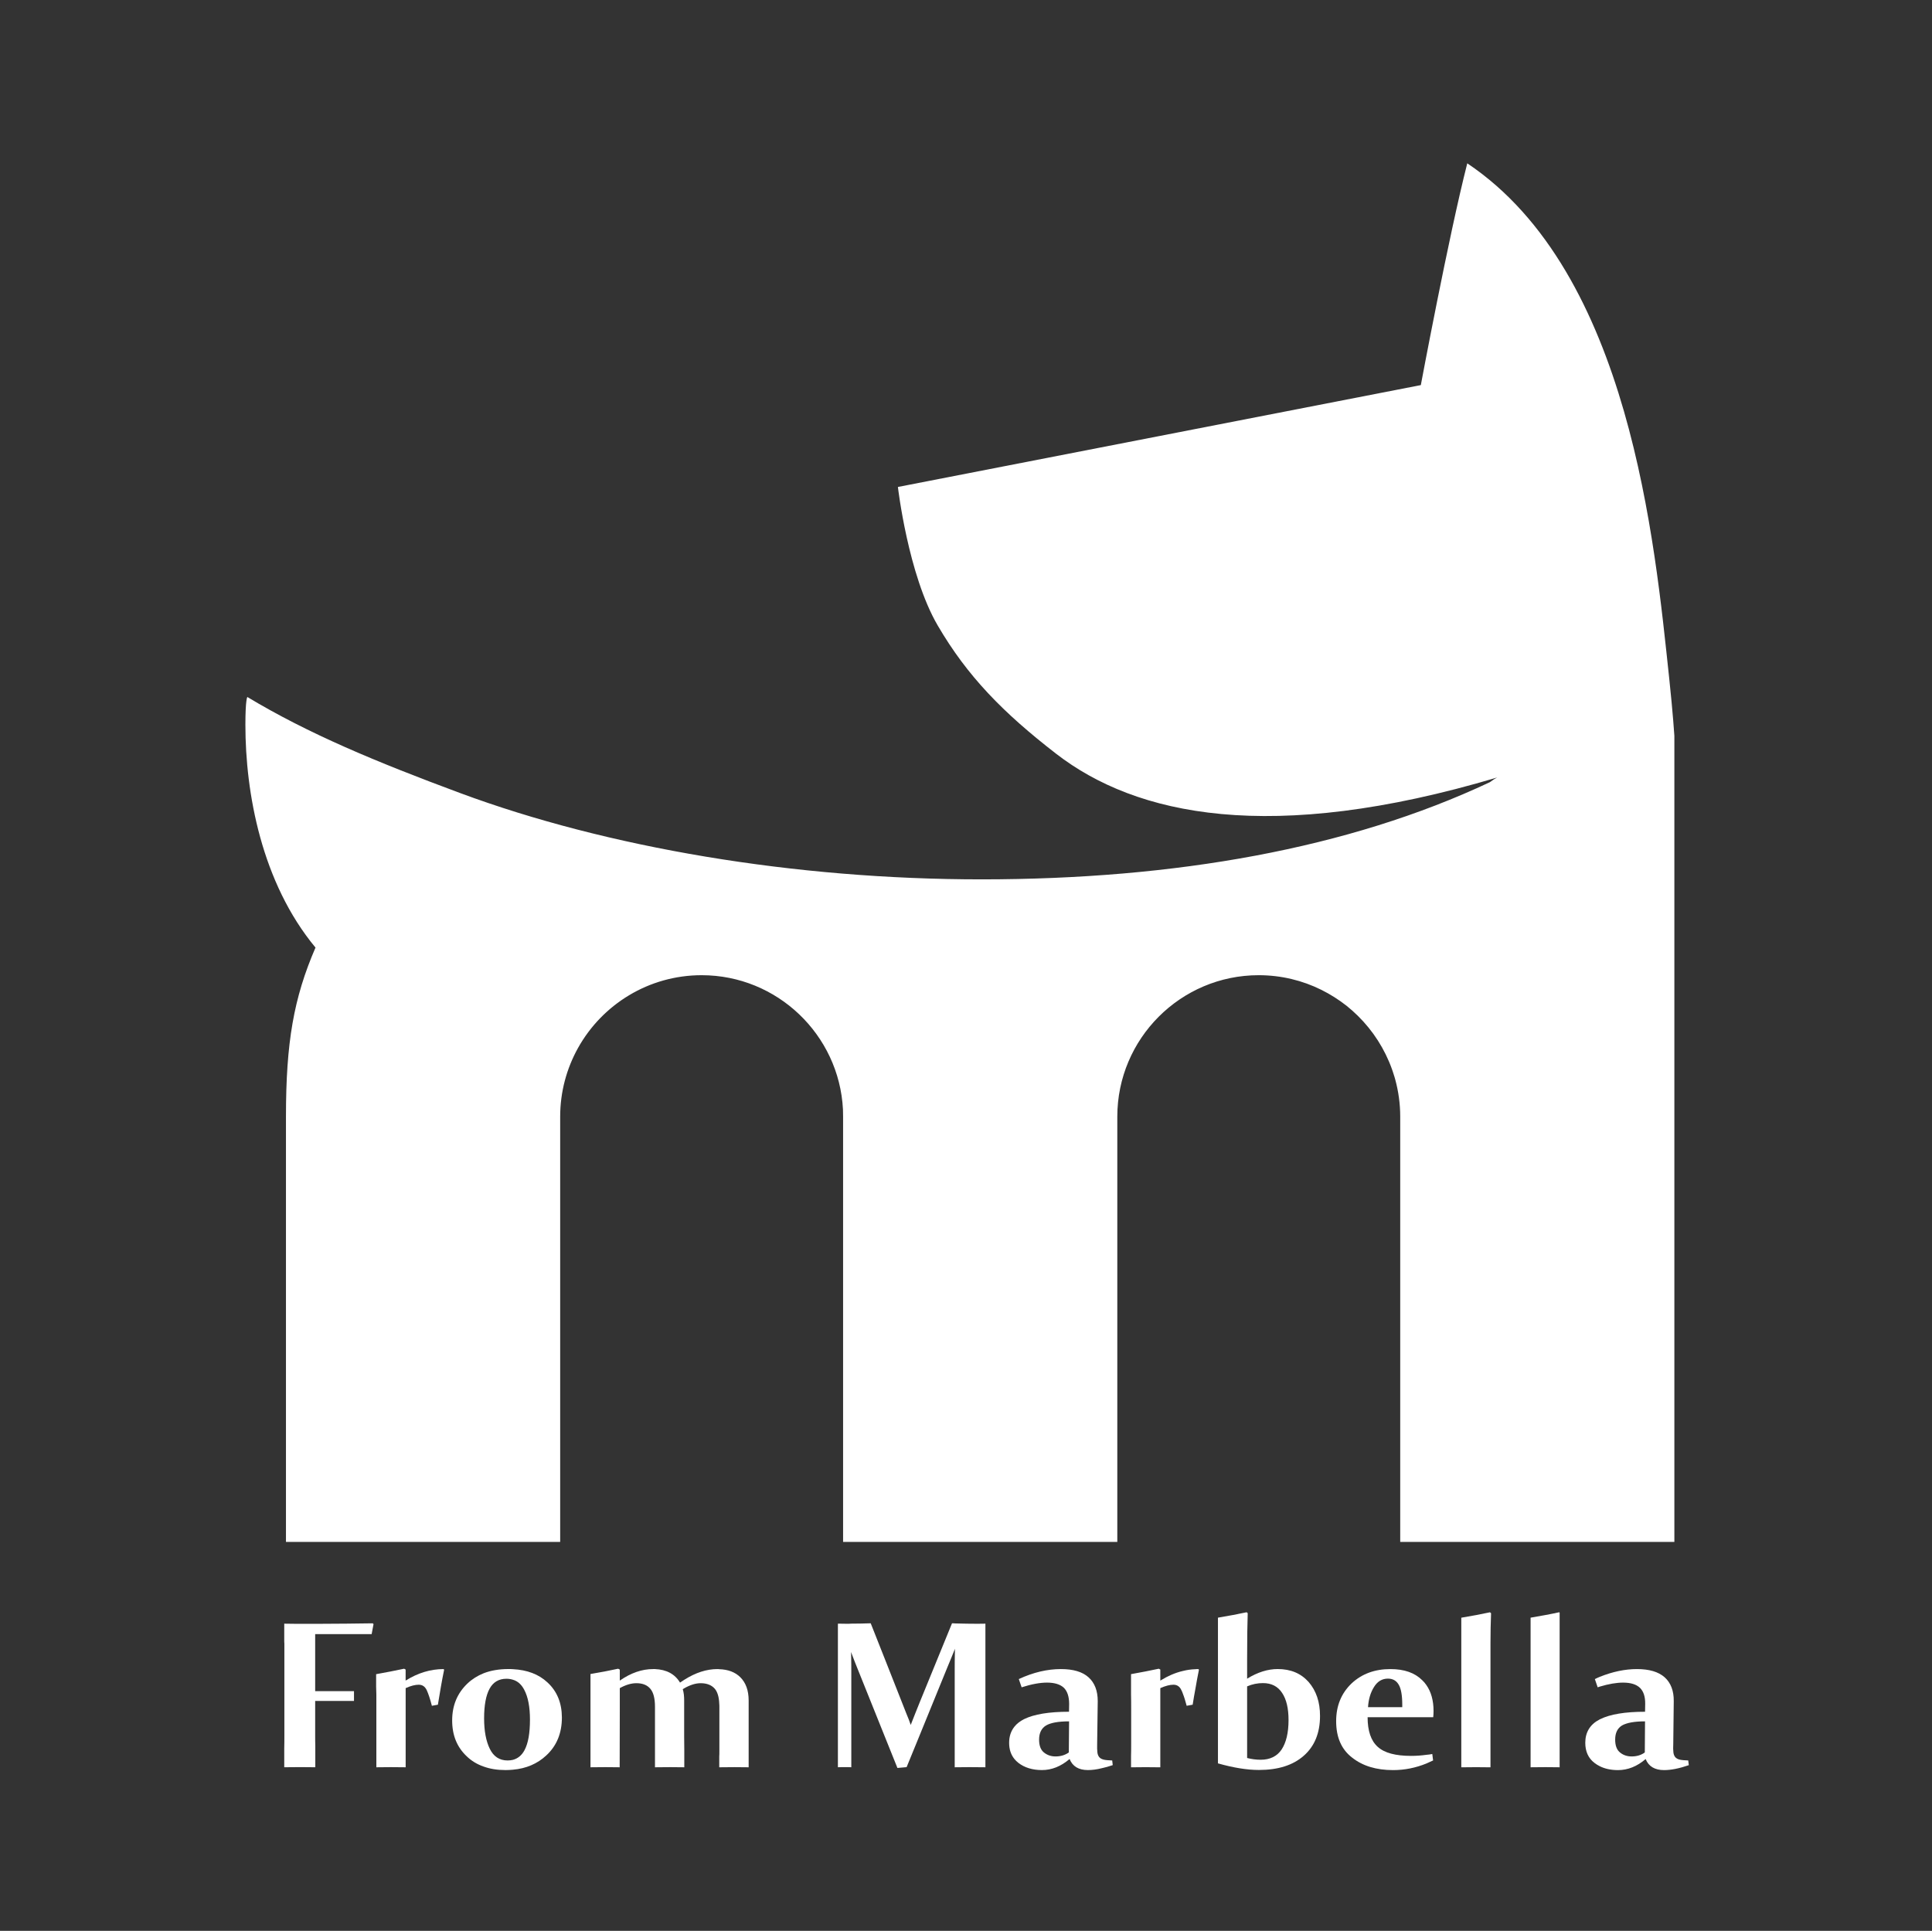 <?xml version="1.0" encoding="UTF-8"?> <svg xmlns="http://www.w3.org/2000/svg" xmlns:xlink="http://www.w3.org/1999/xlink" version="1.1" id="Layer_1" x="0px" y="0px" viewBox="0 0 595.28 595" style="enable-background:new 0 0 595.28 595;" xml:space="preserve"><rect x="0" y="0" width="595.28" height="595" fill="#333333" stroke="none"/> <style type="text/css"> .st0{fill:#FFFFFF;} </style> <g> <g> <path class="st0" d="M97.11,503.56h17.4l0.58-3.08l-0.25-0.25c-5.47,0.07-10.8,0.15-15.95,0.15h-8.01c-1.09,0-2.17-0.04-3.3-0.04 v5.51c0,0.22,0.04,0.43,0.04,0.65v28.12c0,1.56,0,2.97-0.04,4.2v5.76c1.56,0,3.23-0.04,4.93-0.04c1.56,0,3.12,0.04,4.64,0.04 v-6.56c-0.04-1.01-0.04-2.17-0.04-3.41v-10.47h11.96v-3.01H97.11V503.56z"></path> <path class="st0" d="M136.69,514.33c-4.06,0-7.97,1.2-11.71,3.55v-3.41l-0.47-0.25c-2.68,0.58-5.51,1.12-8.55,1.67 c-0.04,0-0.04,0-0.07,0v3.84c0.04,0.65,0.04,1.49,0.07,2.43v22.43c1.49,0,2.97-0.04,4.46-0.04c1.49,0,3.01,0.04,4.57,0.04V520.2 c1.59-0.72,2.94-1.05,4.02-1.05c1.12,0,1.92,0.54,2.47,1.67c0.51,1.12,1.05,2.72,1.59,4.82l1.85-0.33 c0.62-3.84,1.23-7.43,1.92-10.76L136.69,514.33z"></path> <path class="st0" d="M168.66,518.42c-2.68-2.5-6.23-3.84-10.65-4.06c-0.44-0.04-0.87-0.04-1.34-0.04c-2.9,0-5.47,0.44-7.68,1.31 c-1.88,0.76-3.55,1.81-4.96,3.15c-3.12,2.97-4.71,6.74-4.71,11.38c0,4.57,1.49,8.23,4.49,11.05c1.45,1.41,3.19,2.46,5.18,3.15 c1.99,0.73,4.24,1.09,6.78,1.09c0.76,0,1.52-0.04,2.25-0.11c4.13-0.36,7.57-1.85,10.29-4.39c3.23-2.97,4.82-6.89,4.82-11.71 C173.11,524.76,171.63,521.14,168.66,518.42z M161.62,539.3c-0.83,1.59-2.07,2.61-3.62,3.01c-0.51,0.11-1.02,0.18-1.59,0.18 c-2.54,0-4.35-1.23-5.51-3.62c-1.16-2.39-1.74-5.51-1.74-9.35c0-4.1,0.58-7.14,1.7-9.17c1.12-2.03,2.86-3.04,5.18-3.04 c0.73,0,1.38,0.11,1.96,0.29c1.52,0.43,2.68,1.49,3.51,3.08c1.2,2.25,1.78,5.33,1.78,9.24 C163.29,534.04,162.75,537.19,161.62,539.3z"></path> <path class="st0" d="M228.09,516.83c-1.59-1.56-3.77-2.39-6.49-2.46c-0.15-0.04-0.36-0.04-0.54-0.04c-3.33,0-6.74,1.09-10.22,3.3 c-0.44,0.29-0.87,0.58-1.31,0.87c-1.59-2.65-4.17-4.02-7.72-4.17h-0.58c-3.41,0-6.81,1.16-10.26,3.55v-3.41h-0.04l-0.47-0.25 c-2.65,0.58-5.47,1.12-8.52,1.63v28.74c1.52,0,3.08-0.04,4.6-0.04s3.01,0.04,4.39,0.04l0.04-17.76v-6.63 c1.77-0.98,3.48-1.52,5.11-1.52c1.92,0,3.34,0.58,4.28,1.7c0.98,1.12,1.45,3.01,1.45,5.58v18.63c1.45,0,3.01-0.04,4.68-0.04 c1.52,0,2.97,0.04,4.35,0.04v-5.29c0-1.16-0.04-2.54-0.04-4.2v-11.13c0-1.27-0.11-2.39-0.43-3.44c0.18-0.11,0.33-0.18,0.47-0.29 c1.77-1.01,3.48-1.56,5.04-1.56c1.92,0,3.37,0.58,4.35,1.7c0.83,0.98,1.31,2.54,1.38,4.64c0.04,0.33,0.04,0.62,0.04,0.94v13.27 c0,1.05,0,1.7-0.04,2.03v3.33c1.49,0,3.05-0.04,4.75-0.04c1.45,0,2.86,0.04,4.31,0.04v-20.62 C230.66,520.89,229.8,518.53,228.09,516.83z"></path> <path class="st0" d="M301.19,500.37c-2.1,0-4.46-0.04-7.03-0.11c-0.29-0.04-0.54-0.04-0.83-0.04l-9.97,24.39l-1.41,3.52 c-0.47,1.2-0.91,2.32-1.34,3.41c-0.36-1.09-0.8-2.21-1.31-3.41l-6.2-15.73l-4.82-12.18c-2.03,0.07-4.02,0.11-5.98,0.11 c-0.47,0.04-0.94,0.04-1.41,0.04c-0.76,0-1.67-0.04-2.72-0.04v44.25c0.76-0.04,1.48-0.04,2.1-0.04c0.65,0,1.34,0,2.03,0.04v-29.57 c0-0.94,0-2.94-0.07-5.91c0.04,0.07,0.07,0.11,0.07,0.18c0.76,2.03,1.48,3.88,2.17,5.55l8.63,21.49l3.41,8.48l2.83-0.25l4.02-9.82 l8.59-21.06c0.8-1.85,1.49-3.66,2.21-5.4c0.04-0.07,0.04-0.15,0.07-0.22c-0.07,3.08-0.07,5.22-0.07,6.31v30.23 c1.38,0,2.94-0.04,4.57-0.04c1.7,0,3.33,0.04,4.89,0.04v-44.25C302.75,500.34,301.95,500.37,301.19,500.37z"></path> <path class="st0" d="M342.69,542.49c-1.16-0.04-2.03-0.11-2.61-0.25c-0.22-0.07-0.4-0.11-0.55-0.18 c-0.36-0.15-0.62-0.33-0.83-0.58c-0.29-0.36-0.51-0.83-0.58-1.49c-0.07-0.69-0.11-1.52-0.07-2.61l0.18-13.19 c0-3.15-0.94-5.62-2.83-7.32c-1.88-1.7-4.71-2.54-8.52-2.54c-4.17,0-8.52,1.01-12.97,3.08l0.87,2.54 c3.05-0.98,5.65-1.45,7.83-1.45c2.32,0,4.06,0.54,5.18,1.59c1.09,1.09,1.63,2.75,1.63,5l-0.04,2.39c-6.16,0-10.76,0.76-13.85,2.28 c-1.23,0.62-2.25,1.41-2.97,2.32c-1.09,1.38-1.63,3.01-1.63,4.96c0,2.03,0.54,3.66,1.63,5c0.36,0.43,0.76,0.83,1.23,1.2 c1.88,1.45,4.31,2.21,7.25,2.21c3.01,0,5.83-1.12,8.52-3.41c0.91,2.28,2.79,3.41,5.65,3.41c1.3,0,2.72-0.18,4.31-0.58 c1.05-0.22,2.14-0.54,3.33-0.94L342.69,542.49z M329.32,540.02c-1.16,0.83-2.54,1.23-4.09,1.23c-1.38,0-2.54-0.4-3.55-1.2 c-1.02-0.8-1.52-2.14-1.52-3.99c0-2.03,0.72-3.48,2.14-4.35c1.41-0.83,3.77-1.27,7.1-1.27L329.32,540.02z"></path> <path class="st0" d="M369.25,514.33c-0.33,0-0.65,0-0.94,0.04c-1.31,0.04-2.57,0.22-3.84,0.54c-2.36,0.54-4.67,1.56-6.96,2.97 v-3.41l-0.47-0.25c-2.65,0.58-5.51,1.12-8.55,1.67v6.27c0.04,1.23,0.04,2.72,0.04,4.46v10.58c0,1.67,0,2.97-0.04,3.88v3.52 c1.48,0,3.01-0.04,4.49-0.04c1.49,0,2.97,0.04,4.53,0.04V520.2c1.63-0.72,2.94-1.05,4.06-1.05c1.09,0,1.92,0.54,2.43,1.67 c0.18,0.33,0.33,0.69,0.47,1.12c0.4,0.98,0.76,2.21,1.16,3.7l1.85-0.33c0.25-1.67,0.55-3.3,0.84-4.89 c0.33-2.03,0.72-3.99,1.09-5.87L369.25,514.33z"></path> <path class="st0" d="M403.21,518.31c-2.36-2.65-5.51-3.99-9.53-3.99c-3.05,0-6.2,0.98-9.42,2.97v-6.05 c0-6.31,0.07-11.02,0.18-14.13l-0.33-0.29c-2.65,0.58-5.62,1.12-8.84,1.67v44.9c4.75,1.34,8.95,2.03,12.61,2.03 c5.91,0,10.51-1.45,13.84-4.39c3.3-2.9,5-6.99,5-12.25C406.73,524.47,405.53,520.99,403.21,518.31z M394.88,539.12 c-1.41,2.1-3.59,3.15-6.45,3.15c-1.38,0-2.79-0.18-4.17-0.54v-22.07c1.59-0.69,3.22-1.01,4.86-1.01c2.61,0,4.57,0.98,5.91,3.01 c1.34,1.99,1.99,4.78,1.99,8.37C397.02,533.97,396.29,536.98,394.88,539.12z"></path> <path class="st0" d="M441.7,527.23c0-3.23-0.76-5.91-2.21-7.97c-0.36-0.54-0.8-1.05-1.27-1.49c-2.32-2.32-5.58-3.44-9.82-3.44 c-4.86,0-8.84,1.49-12,4.46c-3.12,3.01-4.71,6.85-4.71,11.6c0,4.96,1.63,8.7,4.93,11.23c3.26,2.57,7.43,3.84,12.61,3.84 c3.55,0,6.96-0.69,10.26-2.03c0.69-0.29,1.38-0.62,2.07-0.94l-0.25-1.99c-0.58,0.11-1.2,0.22-1.81,0.25 c-1.56,0.22-3.12,0.33-4.75,0.33c-4.75,0-8.19-0.91-10.25-2.79c-2.07-1.85-3.12-4.89-3.12-9.13h20.22 C441.67,528.5,441.7,527.84,441.7,527.23z M432.06,526.07h-10.55c0.15-2.43,0.76-4.49,1.85-6.23c1.05-1.7,2.47-2.57,4.28-2.57 c1.49,0,2.61,0.62,3.33,1.88c0.73,1.23,1.09,3.3,1.09,6.16V526.07z"></path> <path class="st0" d="M459.24,496.97l-0.15-0.14c-2.65,0.58-5.58,1.12-8.84,1.67v46.1c1.52,0,3.04-0.04,4.57-0.04 c1.49,0,2.94,0.04,4.42,0.04v-38.2c0-3.3,0.07-6.38,0.18-9.28L459.24,496.97z"></path> <path class="st0" d="M480.41,496.82c-2.61,0.58-5.58,1.12-8.81,1.67v46.1c1.52,0,3.04-0.04,4.6-0.04c1.45,0,2.9,0.04,4.35,0.04 v-47.66L480.41,496.82z"></path> <path class="st0" d="M520.17,542.49c-1.12-0.04-1.99-0.11-2.61-0.25c-0.62-0.15-1.05-0.4-1.38-0.76 c-0.29-0.36-0.51-0.83-0.58-1.49c-0.07-0.69-0.11-1.52-0.04-2.61l0.15-13.19c0.04-3.15-0.91-5.62-2.79-7.32 c-1.92-1.7-4.75-2.54-8.55-2.54c-3.66,0-7.5,0.8-11.45,2.39c-0.51,0.22-1.02,0.43-1.52,0.69l0.87,2.54 c0.22-0.07,0.47-0.14,0.65-0.22c2.79-0.83,5.15-1.23,7.18-1.23c2.36,0,4.06,0.54,5.18,1.59c1.12,1.09,1.67,2.75,1.63,5l-0.04,2.39 c-6.12,0-10.73,0.76-13.81,2.28c-0.04,0.04-0.11,0.04-0.15,0.07c-2.97,1.52-4.46,3.95-4.46,7.21c0,2.68,0.94,4.75,2.83,6.2 c0.51,0.4,1.05,0.73,1.63,1.02c1.59,0.8,3.48,1.2,5.62,1.2c3.01,0,5.87-1.12,8.52-3.41c0.91,2.28,2.83,3.41,5.69,3.41 c2.14,0,4.68-0.51,7.61-1.52L520.17,542.49z M506.79,540.02c-1.12,0.83-2.5,1.23-4.06,1.23c-1.38,0-2.57-0.4-3.55-1.2 c-1.02-0.8-1.52-2.14-1.52-3.99c0-2.03,0.69-3.48,2.1-4.35c1.45-0.83,3.81-1.27,7.1-1.27L506.79,540.02z"></path> </g> <g> <path class="st0" d="M515.9,332.68c0,0,0,7.58,0,11.43v131.04h-84.47V344.1c0-3.95-0.54-7.78-1.53-11.43 c-0.09-0.28-0.15-0.56-0.24-0.84c-0.15-0.52-0.32-1.04-0.5-1.56c-0.06-0.24-0.15-0.48-0.24-0.71c-2.25-6.33-5.9-11.97-10.58-16.57 c-1.1-1.08-2.25-2.1-3.43-3.05c-2.42-1.9-5.01-3.54-7.78-4.92c-5.81-2.89-12.38-4.51-19.31-4.51c-24.02,0-43.56,19.55-43.56,43.59 v131.04h-84.49V344.1c0-0.73-0.02-1.49-0.04-2.25c-1.19-22.98-20.26-41.34-43.54-41.34c-16.35,0-30.63,9.05-38.08,22.4 c-3.5,6.29-5.51,13.5-5.51,21.19v131.04H88.11V344.1c0-22.83,2.36-36.5,9.1-52.1c-16.64-20.06-21.6-47.71-21.6-68.64 c0-7.93,0.6-8.58,0.6-8.58c18.77,11.3,39.64,19.98,65.56,29.6c45.23,16.79,103.01,26.62,160.78,26.6 c59.48-0.02,112.99-9.46,156.51-29.95c0.86-0.65,1.62-1.14,2.27-1.45c-69.94,20.82-111.36,11.66-135.88-7.28 c-16.42-12.7-27.41-23.93-36.54-39.58s-12.25-42.66-12.25-42.66l161.12-31.39c0,0,8.57-45.88,14.31-68.34 c50.19,33.63,57.78,117.13,62.21,158.6c1.17,10.97,1.6,17.82,1.6,17.82V332.68z"></path> </g> </g> </svg> 